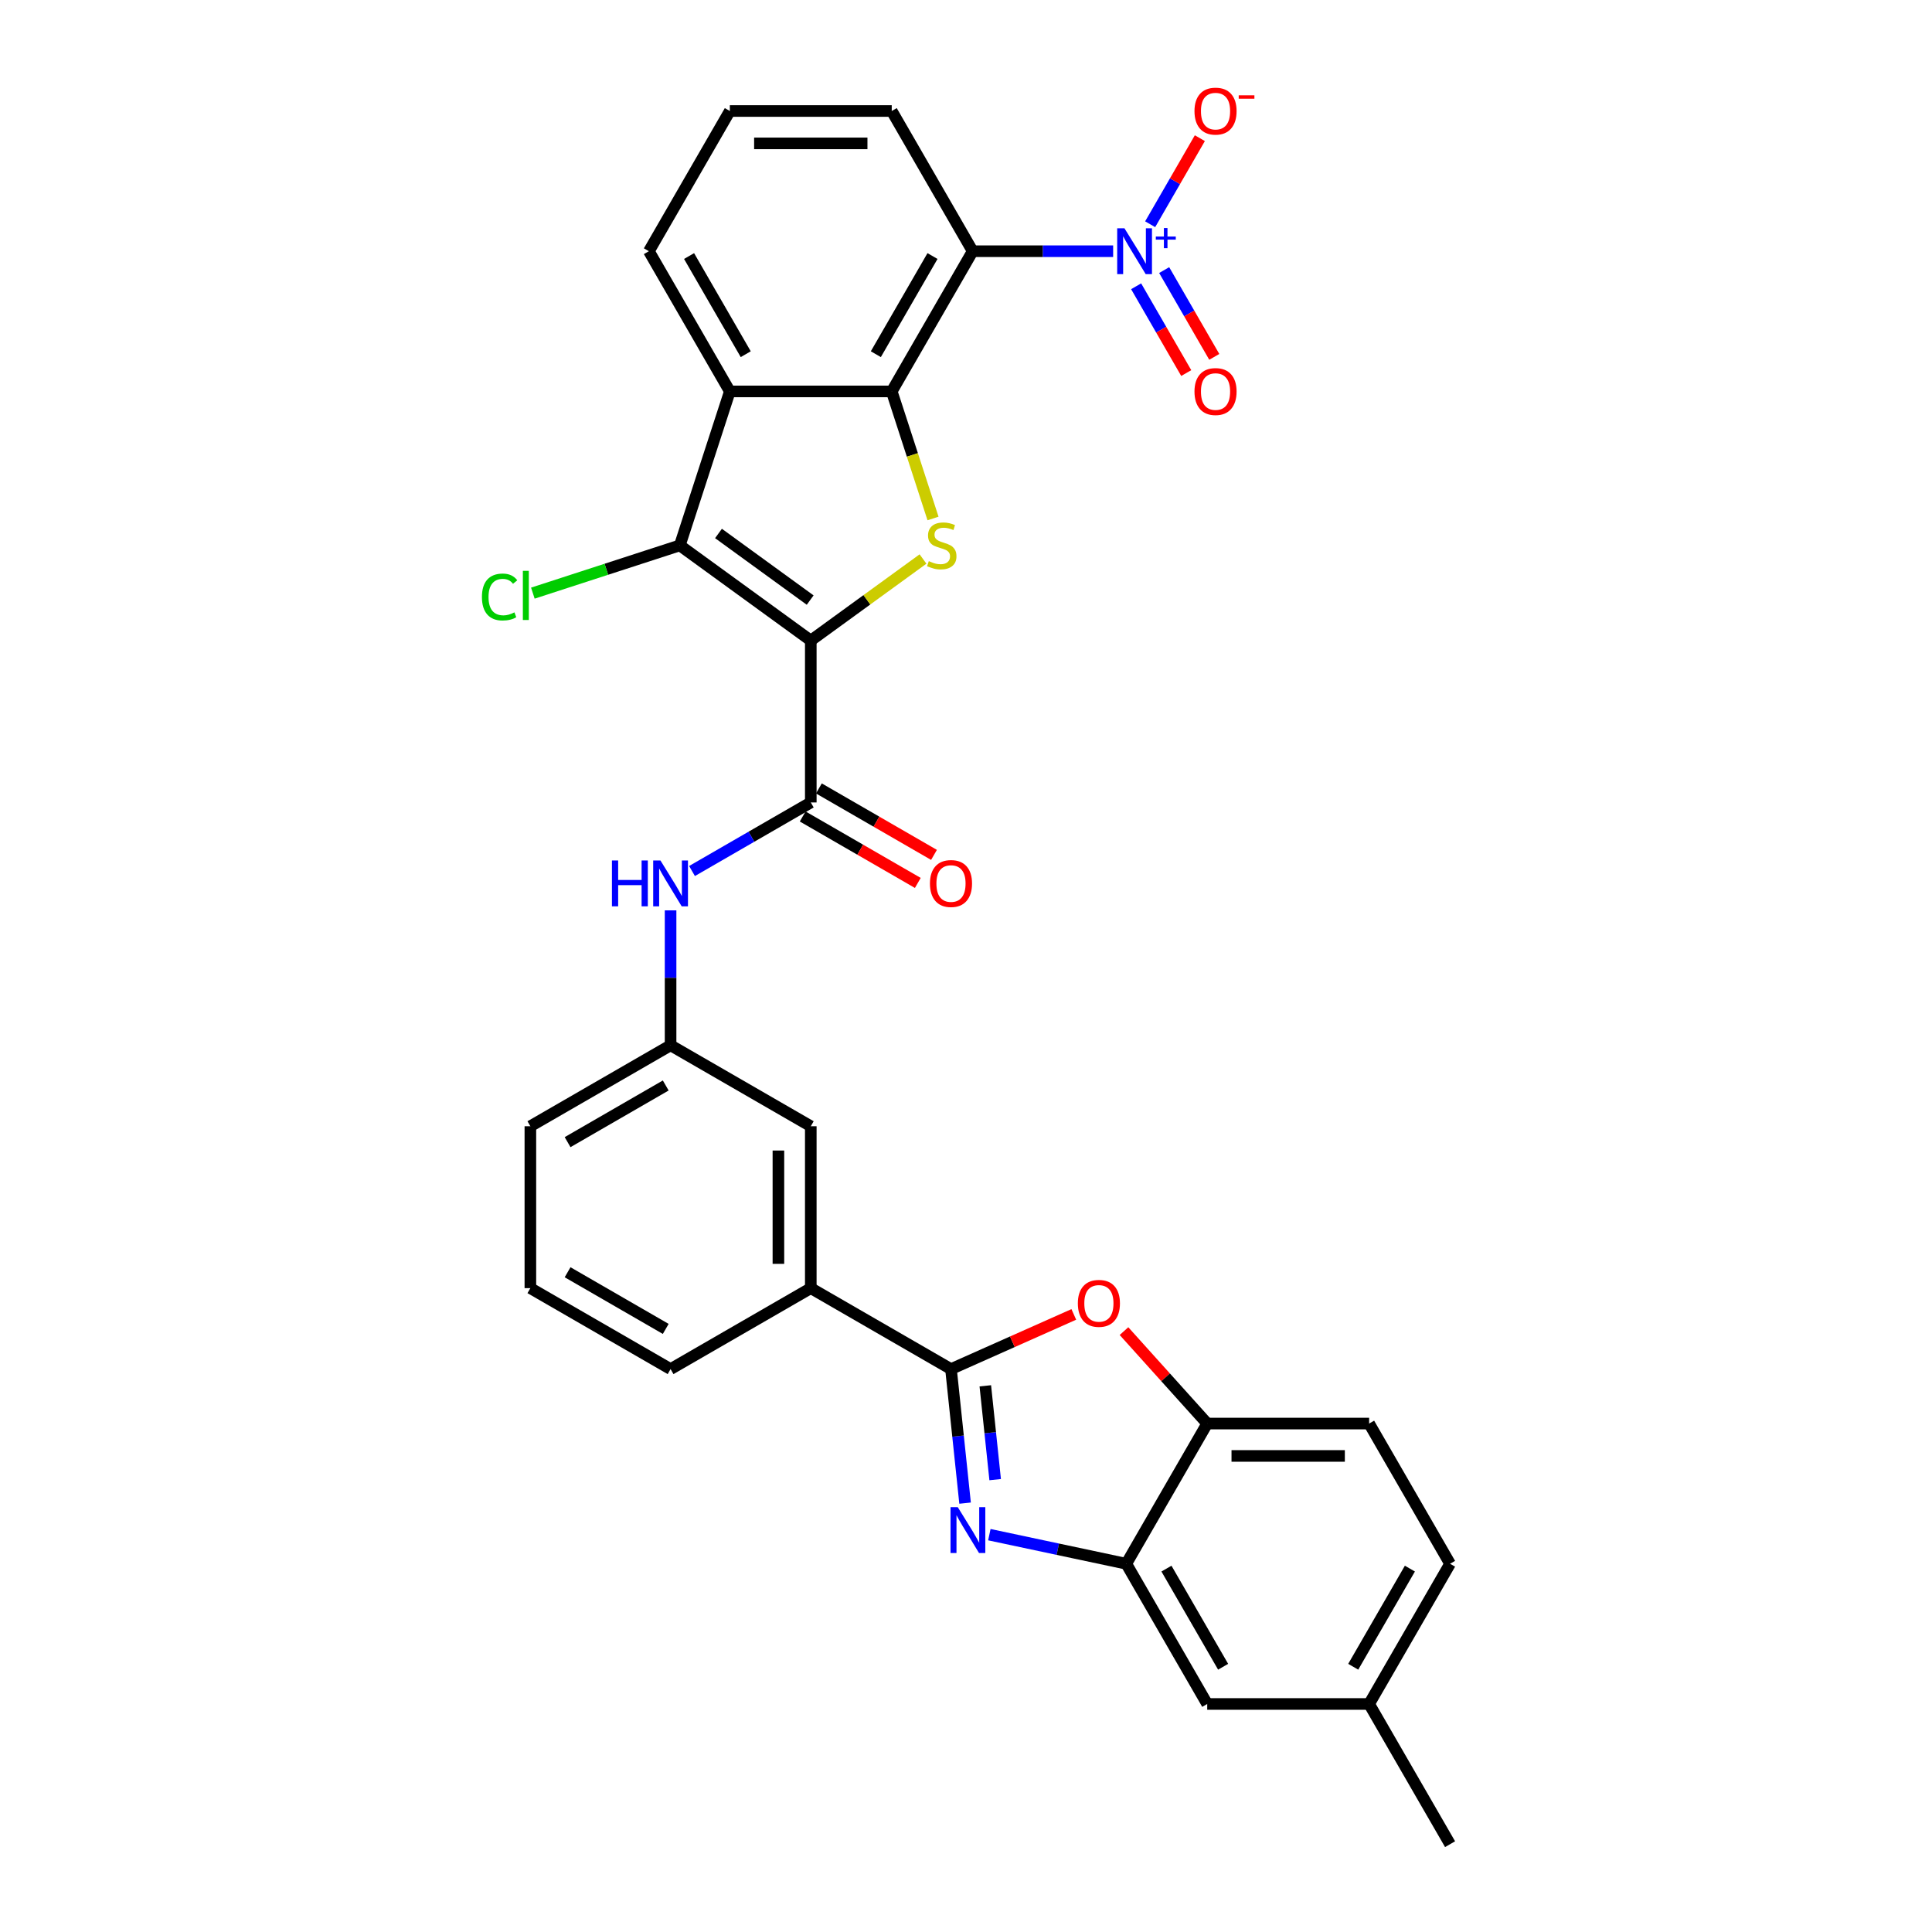<?xml version='1.0' encoding='iso-8859-1'?>
<svg version='1.1' baseProfile='full'
              xmlns='http://www.w3.org/2000/svg'
                      xmlns:rdkit='http://www.rdkit.org/xml'
                      xmlns:xlink='http://www.w3.org/1999/xlink'
                  xml:space='preserve'
width='1000px' height='1000px' viewBox='0 0 1000 1000'>
<!-- END OF HEADER -->
<rect style='opacity:1.0;fill:#FFFFFF;stroke:none' width='1000' height='1000' x='0' y='0'> </rect>
<path class='bond-1' d='M 419.662,331.549 L 448.707,310.447' style='fill:none;fill-rule:evenodd;stroke:#000000;stroke-width:6px;stroke-linecap:butt;stroke-linejoin:miter;stroke-opacity:1' />
<path class='bond-1' d='M 448.707,310.447 L 477.752,289.344' style='fill:none;fill-rule:evenodd;stroke:#CCCC00;stroke-width:6px;stroke-linecap:butt;stroke-linejoin:miter;stroke-opacity:1' />
<path class='bond-2' d='M 419.662,331.549 L 351.867,282.294' style='fill:none;fill-rule:evenodd;stroke:#000000;stroke-width:6px;stroke-linecap:butt;stroke-linejoin:miter;stroke-opacity:1' />
<path class='bond-2' d='M 419.343,310.602 L 371.888,276.123' style='fill:none;fill-rule:evenodd;stroke:#000000;stroke-width:6px;stroke-linecap:butt;stroke-linejoin:miter;stroke-opacity:1' />
<path class='bond-8' d='M 419.662,331.549 L 419.662,415.347' style='fill:none;fill-rule:evenodd;stroke:#000000;stroke-width:6px;stroke-linecap:butt;stroke-linejoin:miter;stroke-opacity:1' />
<path class='bond-0' d='M 461.561,202.597 L 472.246,235.482' style='fill:none;fill-rule:evenodd;stroke:#000000;stroke-width:6px;stroke-linecap:butt;stroke-linejoin:miter;stroke-opacity:1' />
<path class='bond-0' d='M 472.246,235.482 L 482.93,268.367' style='fill:none;fill-rule:evenodd;stroke:#CCCC00;stroke-width:6px;stroke-linecap:butt;stroke-linejoin:miter;stroke-opacity:1' />
<path class='bond-5' d='M 461.561,202.597 L 503.46,130.026' style='fill:none;fill-rule:evenodd;stroke:#000000;stroke-width:6px;stroke-linecap:butt;stroke-linejoin:miter;stroke-opacity:1' />
<path class='bond-5' d='M 453.331,183.332 L 482.661,132.532' style='fill:none;fill-rule:evenodd;stroke:#000000;stroke-width:6px;stroke-linecap:butt;stroke-linejoin:miter;stroke-opacity:1' />
<path class='bond-31' d='M 461.561,202.597 L 377.762,202.597' style='fill:none;fill-rule:evenodd;stroke:#000000;stroke-width:6px;stroke-linecap:butt;stroke-linejoin:miter;stroke-opacity:1' />
<path class='bond-7' d='M 351.867,282.294 L 377.762,202.597' style='fill:none;fill-rule:evenodd;stroke:#000000;stroke-width:6px;stroke-linecap:butt;stroke-linejoin:miter;stroke-opacity:1' />
<path class='bond-20' d='M 351.867,282.294 L 313.837,294.651' style='fill:none;fill-rule:evenodd;stroke:#000000;stroke-width:6px;stroke-linecap:butt;stroke-linejoin:miter;stroke-opacity:1' />
<path class='bond-20' d='M 313.837,294.651 L 275.807,307.007' style='fill:none;fill-rule:evenodd;stroke:#00CC00;stroke-width:6px;stroke-linecap:butt;stroke-linejoin:miter;stroke-opacity:1' />
<path class='bond-3' d='M 499.525,778.019 L 495.879,743.33' style='fill:none;fill-rule:evenodd;stroke:#0000FF;stroke-width:6px;stroke-linecap:butt;stroke-linejoin:miter;stroke-opacity:1' />
<path class='bond-3' d='M 495.879,743.33 L 492.233,708.641' style='fill:none;fill-rule:evenodd;stroke:#000000;stroke-width:6px;stroke-linecap:butt;stroke-linejoin:miter;stroke-opacity:1' />
<path class='bond-3' d='M 515.099,765.861 L 512.547,741.578' style='fill:none;fill-rule:evenodd;stroke:#0000FF;stroke-width:6px;stroke-linecap:butt;stroke-linejoin:miter;stroke-opacity:1' />
<path class='bond-3' d='M 512.547,741.578 L 509.994,717.296' style='fill:none;fill-rule:evenodd;stroke:#000000;stroke-width:6px;stroke-linecap:butt;stroke-linejoin:miter;stroke-opacity:1' />
<path class='bond-10' d='M 512.087,794.338 L 547.523,801.871' style='fill:none;fill-rule:evenodd;stroke:#0000FF;stroke-width:6px;stroke-linecap:butt;stroke-linejoin:miter;stroke-opacity:1' />
<path class='bond-10' d='M 547.523,801.871 L 582.959,809.403' style='fill:none;fill-rule:evenodd;stroke:#000000;stroke-width:6px;stroke-linecap:butt;stroke-linejoin:miter;stroke-opacity:1' />
<path class='bond-4' d='M 492.233,708.641 L 419.662,666.742' style='fill:none;fill-rule:evenodd;stroke:#000000;stroke-width:6px;stroke-linecap:butt;stroke-linejoin:miter;stroke-opacity:1' />
<path class='bond-9' d='M 492.233,708.641 L 524.015,694.491' style='fill:none;fill-rule:evenodd;stroke:#000000;stroke-width:6px;stroke-linecap:butt;stroke-linejoin:miter;stroke-opacity:1' />
<path class='bond-9' d='M 524.015,694.491 L 555.798,680.34' style='fill:none;fill-rule:evenodd;stroke:#FF0000;stroke-width:6px;stroke-linecap:butt;stroke-linejoin:miter;stroke-opacity:1' />
<path class='bond-6' d='M 503.46,130.026 L 539.811,130.026' style='fill:none;fill-rule:evenodd;stroke:#000000;stroke-width:6px;stroke-linecap:butt;stroke-linejoin:miter;stroke-opacity:1' />
<path class='bond-6' d='M 539.811,130.026 L 576.163,130.026' style='fill:none;fill-rule:evenodd;stroke:#0000FF;stroke-width:6px;stroke-linecap:butt;stroke-linejoin:miter;stroke-opacity:1' />
<path class='bond-22' d='M 503.46,130.026 L 461.561,57.454' style='fill:none;fill-rule:evenodd;stroke:#000000;stroke-width:6px;stroke-linecap:butt;stroke-linejoin:miter;stroke-opacity:1' />
<path class='bond-14' d='M 595.318,116.065 L 608.179,93.79' style='fill:none;fill-rule:evenodd;stroke:#0000FF;stroke-width:6px;stroke-linecap:butt;stroke-linejoin:miter;stroke-opacity:1' />
<path class='bond-14' d='M 608.179,93.79 L 621.039,71.515' style='fill:none;fill-rule:evenodd;stroke:#FF0000;stroke-width:6px;stroke-linecap:butt;stroke-linejoin:miter;stroke-opacity:1' />
<path class='bond-15' d='M 588.061,148.176 L 601.028,170.636' style='fill:none;fill-rule:evenodd;stroke:#0000FF;stroke-width:6px;stroke-linecap:butt;stroke-linejoin:miter;stroke-opacity:1' />
<path class='bond-15' d='M 601.028,170.636 L 613.995,193.095' style='fill:none;fill-rule:evenodd;stroke:#FF0000;stroke-width:6px;stroke-linecap:butt;stroke-linejoin:miter;stroke-opacity:1' />
<path class='bond-15' d='M 602.575,139.797 L 615.542,162.256' style='fill:none;fill-rule:evenodd;stroke:#0000FF;stroke-width:6px;stroke-linecap:butt;stroke-linejoin:miter;stroke-opacity:1' />
<path class='bond-15' d='M 615.542,162.256 L 628.509,184.715' style='fill:none;fill-rule:evenodd;stroke:#FF0000;stroke-width:6px;stroke-linecap:butt;stroke-linejoin:miter;stroke-opacity:1' />
<path class='bond-23' d='M 377.762,202.597 L 335.863,130.026' style='fill:none;fill-rule:evenodd;stroke:#000000;stroke-width:6px;stroke-linecap:butt;stroke-linejoin:miter;stroke-opacity:1' />
<path class='bond-23' d='M 385.992,183.332 L 356.662,132.532' style='fill:none;fill-rule:evenodd;stroke:#000000;stroke-width:6px;stroke-linecap:butt;stroke-linejoin:miter;stroke-opacity:1' />
<path class='bond-12' d='M 419.662,415.347 L 388.923,433.094' style='fill:none;fill-rule:evenodd;stroke:#000000;stroke-width:6px;stroke-linecap:butt;stroke-linejoin:miter;stroke-opacity:1' />
<path class='bond-12' d='M 388.923,433.094 L 358.185,450.841' style='fill:none;fill-rule:evenodd;stroke:#0000FF;stroke-width:6px;stroke-linecap:butt;stroke-linejoin:miter;stroke-opacity:1' />
<path class='bond-16' d='M 415.472,422.605 L 445.263,439.805' style='fill:none;fill-rule:evenodd;stroke:#000000;stroke-width:6px;stroke-linecap:butt;stroke-linejoin:miter;stroke-opacity:1' />
<path class='bond-16' d='M 445.263,439.805 L 475.054,457.005' style='fill:none;fill-rule:evenodd;stroke:#FF0000;stroke-width:6px;stroke-linecap:butt;stroke-linejoin:miter;stroke-opacity:1' />
<path class='bond-16' d='M 423.851,408.09 L 453.643,425.29' style='fill:none;fill-rule:evenodd;stroke:#000000;stroke-width:6px;stroke-linecap:butt;stroke-linejoin:miter;stroke-opacity:1' />
<path class='bond-16' d='M 453.643,425.29 L 483.434,442.49' style='fill:none;fill-rule:evenodd;stroke:#FF0000;stroke-width:6px;stroke-linecap:butt;stroke-linejoin:miter;stroke-opacity:1' />
<path class='bond-11' d='M 581.775,688.983 L 603.317,712.907' style='fill:none;fill-rule:evenodd;stroke:#FF0000;stroke-width:6px;stroke-linecap:butt;stroke-linejoin:miter;stroke-opacity:1' />
<path class='bond-11' d='M 603.317,712.907 L 624.858,736.831' style='fill:none;fill-rule:evenodd;stroke:#000000;stroke-width:6px;stroke-linecap:butt;stroke-linejoin:miter;stroke-opacity:1' />
<path class='bond-17' d='M 582.959,809.403 L 624.858,881.974' style='fill:none;fill-rule:evenodd;stroke:#000000;stroke-width:6px;stroke-linecap:butt;stroke-linejoin:miter;stroke-opacity:1' />
<path class='bond-17' d='M 603.758,811.909 L 633.088,862.709' style='fill:none;fill-rule:evenodd;stroke:#000000;stroke-width:6px;stroke-linecap:butt;stroke-linejoin:miter;stroke-opacity:1' />
<path class='bond-34' d='M 582.959,809.403 L 624.858,736.831' style='fill:none;fill-rule:evenodd;stroke:#000000;stroke-width:6px;stroke-linecap:butt;stroke-linejoin:miter;stroke-opacity:1' />
<path class='bond-21' d='M 624.858,736.831 L 708.656,736.831' style='fill:none;fill-rule:evenodd;stroke:#000000;stroke-width:6px;stroke-linecap:butt;stroke-linejoin:miter;stroke-opacity:1' />
<path class='bond-21' d='M 637.428,753.591 L 696.087,753.591' style='fill:none;fill-rule:evenodd;stroke:#000000;stroke-width:6px;stroke-linecap:butt;stroke-linejoin:miter;stroke-opacity:1' />
<path class='bond-18' d='M 347.09,471.207 L 347.09,506.126' style='fill:none;fill-rule:evenodd;stroke:#0000FF;stroke-width:6px;stroke-linecap:butt;stroke-linejoin:miter;stroke-opacity:1' />
<path class='bond-18' d='M 347.09,506.126 L 347.09,541.045' style='fill:none;fill-rule:evenodd;stroke:#000000;stroke-width:6px;stroke-linecap:butt;stroke-linejoin:miter;stroke-opacity:1' />
<path class='bond-13' d='M 419.662,666.742 L 419.662,582.944' style='fill:none;fill-rule:evenodd;stroke:#000000;stroke-width:6px;stroke-linecap:butt;stroke-linejoin:miter;stroke-opacity:1' />
<path class='bond-13' d='M 402.902,654.172 L 402.902,595.513' style='fill:none;fill-rule:evenodd;stroke:#000000;stroke-width:6px;stroke-linecap:butt;stroke-linejoin:miter;stroke-opacity:1' />
<path class='bond-33' d='M 419.662,666.742 L 347.09,708.641' style='fill:none;fill-rule:evenodd;stroke:#000000;stroke-width:6px;stroke-linecap:butt;stroke-linejoin:miter;stroke-opacity:1' />
<path class='bond-24' d='M 624.858,881.974 L 708.656,881.974' style='fill:none;fill-rule:evenodd;stroke:#000000;stroke-width:6px;stroke-linecap:butt;stroke-linejoin:miter;stroke-opacity:1' />
<path class='bond-19' d='M 347.09,541.045 L 419.662,582.944' style='fill:none;fill-rule:evenodd;stroke:#000000;stroke-width:6px;stroke-linecap:butt;stroke-linejoin:miter;stroke-opacity:1' />
<path class='bond-29' d='M 347.09,541.045 L 274.519,582.944' style='fill:none;fill-rule:evenodd;stroke:#000000;stroke-width:6px;stroke-linecap:butt;stroke-linejoin:miter;stroke-opacity:1' />
<path class='bond-29' d='M 344.584,561.844 L 293.784,591.173' style='fill:none;fill-rule:evenodd;stroke:#000000;stroke-width:6px;stroke-linecap:butt;stroke-linejoin:miter;stroke-opacity:1' />
<path class='bond-25' d='M 708.656,736.831 L 750.555,809.403' style='fill:none;fill-rule:evenodd;stroke:#000000;stroke-width:6px;stroke-linecap:butt;stroke-linejoin:miter;stroke-opacity:1' />
<path class='bond-32' d='M 461.561,57.454 L 377.762,57.454' style='fill:none;fill-rule:evenodd;stroke:#000000;stroke-width:6px;stroke-linecap:butt;stroke-linejoin:miter;stroke-opacity:1' />
<path class='bond-32' d='M 448.991,74.214 L 390.332,74.214' style='fill:none;fill-rule:evenodd;stroke:#000000;stroke-width:6px;stroke-linecap:butt;stroke-linejoin:miter;stroke-opacity:1' />
<path class='bond-27' d='M 335.863,130.026 L 377.762,57.454' style='fill:none;fill-rule:evenodd;stroke:#000000;stroke-width:6px;stroke-linecap:butt;stroke-linejoin:miter;stroke-opacity:1' />
<path class='bond-30' d='M 708.656,881.974 L 750.555,954.545' style='fill:none;fill-rule:evenodd;stroke:#000000;stroke-width:6px;stroke-linecap:butt;stroke-linejoin:miter;stroke-opacity:1' />
<path class='bond-35' d='M 708.656,881.974 L 750.555,809.403' style='fill:none;fill-rule:evenodd;stroke:#000000;stroke-width:6px;stroke-linecap:butt;stroke-linejoin:miter;stroke-opacity:1' />
<path class='bond-35' d='M 700.427,862.709 L 729.756,811.909' style='fill:none;fill-rule:evenodd;stroke:#000000;stroke-width:6px;stroke-linecap:butt;stroke-linejoin:miter;stroke-opacity:1' />
<path class='bond-26' d='M 347.09,708.641 L 274.519,666.742' style='fill:none;fill-rule:evenodd;stroke:#000000;stroke-width:6px;stroke-linecap:butt;stroke-linejoin:miter;stroke-opacity:1' />
<path class='bond-26' d='M 344.584,687.842 L 293.784,658.513' style='fill:none;fill-rule:evenodd;stroke:#000000;stroke-width:6px;stroke-linecap:butt;stroke-linejoin:miter;stroke-opacity:1' />
<path class='bond-28' d='M 274.519,666.742 L 274.519,582.944' style='fill:none;fill-rule:evenodd;stroke:#000000;stroke-width:6px;stroke-linecap:butt;stroke-linejoin:miter;stroke-opacity:1' />
<path  class='atom-2' d='M 480.752 290.439
Q 481.02 290.54, 482.126 291.009
Q 483.232 291.478, 484.439 291.78
Q 485.679 292.048, 486.886 292.048
Q 489.132 292.048, 490.439 290.975
Q 491.746 289.869, 491.746 287.959
Q 491.746 286.651, 491.076 285.847
Q 490.439 285.043, 489.433 284.607
Q 488.428 284.171, 486.752 283.668
Q 484.64 283.031, 483.366 282.428
Q 482.126 281.825, 481.221 280.551
Q 480.35 279.277, 480.35 277.132
Q 480.35 274.149, 482.361 272.305
Q 484.405 270.462, 488.428 270.462
Q 491.176 270.462, 494.294 271.769
L 493.523 274.35
Q 490.674 273.177, 488.528 273.177
Q 486.215 273.177, 484.942 274.149
Q 483.668 275.087, 483.702 276.73
Q 483.702 278.003, 484.338 278.774
Q 485.009 279.545, 485.947 279.981
Q 486.919 280.417, 488.528 280.92
Q 490.674 281.59, 491.947 282.26
Q 493.221 282.931, 494.126 284.305
Q 495.065 285.646, 495.065 287.959
Q 495.065 291.244, 492.852 293.02
Q 490.674 294.763, 487.02 294.763
Q 484.908 294.763, 483.299 294.294
Q 481.724 293.858, 479.847 293.087
L 480.752 290.439
' fill='#CCCC00'/>
<path  class='atom-4' d='M 495.746 780.114
L 503.523 792.684
Q 504.294 793.924, 505.534 796.17
Q 506.774 798.416, 506.841 798.55
L 506.841 780.114
L 509.992 780.114
L 509.992 803.846
L 506.741 803.846
L 498.394 790.103
Q 497.422 788.494, 496.383 786.651
Q 495.378 784.807, 495.076 784.237
L 495.076 803.846
L 491.992 803.846
L 491.992 780.114
L 495.746 780.114
' fill='#0000FF'/>
<path  class='atom-7' d='M 582.012 118.16
L 589.789 130.73
Q 590.56 131.97, 591.8 134.216
Q 593.04 136.461, 593.107 136.596
L 593.107 118.16
L 596.258 118.16
L 596.258 141.892
L 593.006 141.892
L 584.66 128.149
Q 583.688 126.54, 582.649 124.696
Q 581.643 122.853, 581.342 122.283
L 581.342 141.892
L 578.258 141.892
L 578.258 118.16
L 582.012 118.16
' fill='#0000FF'/>
<path  class='atom-7' d='M 598.249 122.438
L 602.43 122.438
L 602.43 118.035
L 604.288 118.035
L 604.288 122.438
L 608.58 122.438
L 608.58 124.031
L 604.288 124.031
L 604.288 128.455
L 602.43 128.455
L 602.43 124.031
L 598.249 124.031
L 598.249 122.438
' fill='#0000FF'/>
<path  class='atom-10' d='M 557.893 674.624
Q 557.893 668.926, 560.708 665.742
Q 563.524 662.557, 568.786 662.557
Q 574.049 662.557, 576.864 665.742
Q 579.68 668.926, 579.68 674.624
Q 579.68 680.39, 576.831 683.674
Q 573.982 686.926, 568.786 686.926
Q 563.557 686.926, 560.708 683.674
Q 557.893 680.423, 557.893 674.624
M 568.786 684.244
Q 572.406 684.244, 574.351 681.831
Q 576.328 679.384, 576.328 674.624
Q 576.328 669.965, 574.351 667.619
Q 572.406 665.239, 568.786 665.239
Q 565.166 665.239, 563.189 667.585
Q 561.244 669.932, 561.244 674.624
Q 561.244 679.418, 563.189 681.831
Q 565.166 684.244, 568.786 684.244
' fill='#FF0000'/>
<path  class='atom-13' d='M 316.738 445.381
L 319.956 445.381
L 319.956 455.47
L 332.09 455.47
L 332.09 445.381
L 335.308 445.381
L 335.308 469.112
L 332.09 469.112
L 332.09 458.152
L 319.956 458.152
L 319.956 469.112
L 316.738 469.112
L 316.738 445.381
' fill='#0000FF'/>
<path  class='atom-13' d='M 341.844 445.381
L 349.621 457.95
Q 350.392 459.191, 351.632 461.436
Q 352.872 463.682, 352.939 463.816
L 352.939 445.381
L 356.09 445.381
L 356.09 469.112
L 352.839 469.112
L 344.492 455.369
Q 343.52 453.761, 342.481 451.917
Q 341.476 450.073, 341.174 449.504
L 341.174 469.112
L 338.09 469.112
L 338.09 445.381
L 341.844 445.381
' fill='#0000FF'/>
<path  class='atom-15' d='M 618.263 57.522
Q 618.263 51.823, 621.079 48.639
Q 623.894 45.455, 629.157 45.455
Q 634.419 45.455, 637.235 48.639
Q 640.051 51.823, 640.051 57.522
Q 640.051 63.287, 637.202 66.572
Q 634.352 69.823, 629.157 69.823
Q 623.928 69.823, 621.079 66.572
Q 618.263 63.32, 618.263 57.522
M 629.157 67.141
Q 632.777 67.141, 634.721 64.728
Q 636.699 62.281, 636.699 57.522
Q 636.699 52.862, 634.721 50.516
Q 632.777 48.136, 629.157 48.136
Q 625.537 48.136, 623.559 50.482
Q 621.615 52.829, 621.615 57.522
Q 621.615 62.315, 623.559 64.728
Q 625.537 67.141, 629.157 67.141
' fill='#FF0000'/>
<path  class='atom-15' d='M 641.157 49.328
L 649.276 49.328
L 649.276 51.098
L 641.157 51.098
L 641.157 49.328
' fill='#FF0000'/>
<path  class='atom-16' d='M 618.263 202.664
Q 618.263 196.966, 621.079 193.782
Q 623.894 190.597, 629.157 190.597
Q 634.419 190.597, 637.235 193.782
Q 640.051 196.966, 640.051 202.664
Q 640.051 208.429, 637.202 211.714
Q 634.352 214.966, 629.157 214.966
Q 623.928 214.966, 621.079 211.714
Q 618.263 208.463, 618.263 202.664
M 629.157 212.284
Q 632.777 212.284, 634.721 209.871
Q 636.699 207.424, 636.699 202.664
Q 636.699 198.005, 634.721 195.659
Q 632.777 193.279, 629.157 193.279
Q 625.537 193.279, 623.559 195.625
Q 621.615 197.971, 621.615 202.664
Q 621.615 207.457, 623.559 209.871
Q 625.537 212.284, 629.157 212.284
' fill='#FF0000'/>
<path  class='atom-17' d='M 481.339 457.314
Q 481.339 451.615, 484.155 448.431
Q 486.97 445.247, 492.233 445.247
Q 497.495 445.247, 500.311 448.431
Q 503.127 451.615, 503.127 457.314
Q 503.127 463.079, 500.277 466.364
Q 497.428 469.615, 492.233 469.615
Q 487.004 469.615, 484.155 466.364
Q 481.339 463.112, 481.339 457.314
M 492.233 466.934
Q 495.853 466.934, 497.797 464.52
Q 499.775 462.073, 499.775 457.314
Q 499.775 452.654, 497.797 450.308
Q 495.853 447.928, 492.233 447.928
Q 488.613 447.928, 486.635 450.275
Q 484.691 452.621, 484.691 457.314
Q 484.691 462.107, 486.635 464.52
Q 488.613 466.934, 492.233 466.934
' fill='#FF0000'/>
<path  class='atom-21' d='M 249.445 309.01
Q 249.445 303.111, 252.193 300.027
Q 254.975 296.91, 260.238 296.91
Q 265.132 296.91, 267.746 300.362
L 265.534 302.172
Q 263.623 299.658, 260.238 299.658
Q 256.651 299.658, 254.741 302.072
Q 252.863 304.452, 252.863 309.01
Q 252.863 313.703, 254.808 316.116
Q 256.785 318.53, 260.606 318.53
Q 263.221 318.53, 266.271 316.954
L 267.21 319.468
Q 265.97 320.273, 264.092 320.742
Q 262.215 321.211, 260.137 321.211
Q 254.975 321.211, 252.193 318.06
Q 249.445 314.91, 249.445 309.01
' fill='#00CC00'/>
<path  class='atom-21' d='M 270.629 295.468
L 273.712 295.468
L 273.712 320.91
L 270.629 320.91
L 270.629 295.468
' fill='#00CC00'/>
</svg>
